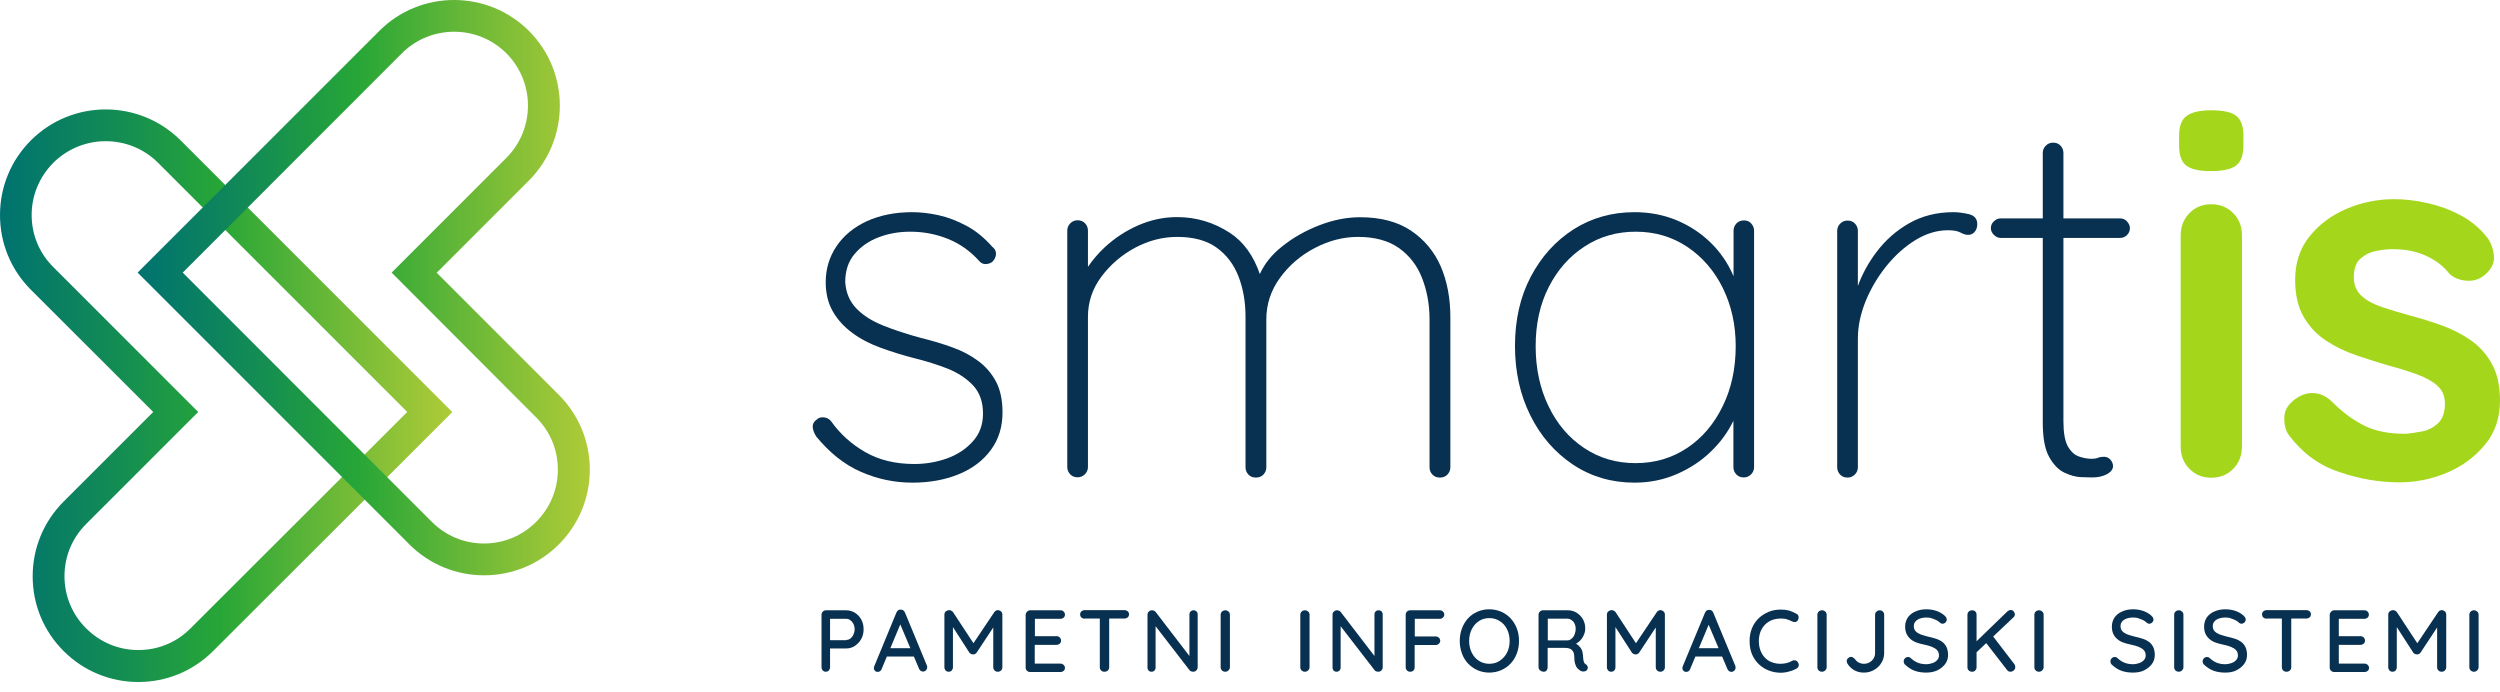 <svg width="130" height="36" viewBox="0 0 130 36" fill="none" xmlns="http://www.w3.org/2000/svg">
<path d="M44.005 31.735C44.163 31.735 44.313 31.78 44.456 31.863C44.591 31.953 44.704 32.066 44.787 32.216C44.869 32.367 44.907 32.532 44.907 32.72C44.907 32.908 44.869 33.073 44.787 33.224C44.704 33.374 44.591 33.494 44.456 33.584C44.321 33.675 44.17 33.72 44.005 33.72H43.125L43.163 33.644V34.697C43.163 34.764 43.14 34.817 43.103 34.862C43.065 34.907 43.005 34.93 42.937 34.93C42.877 34.93 42.825 34.907 42.78 34.862C42.742 34.817 42.719 34.764 42.719 34.697V31.968C42.719 31.901 42.742 31.848 42.787 31.803C42.832 31.758 42.885 31.735 42.953 31.735H44.005ZM44.005 33.276C44.088 33.276 44.155 33.254 44.223 33.201C44.291 33.148 44.343 33.081 44.381 32.998C44.418 32.915 44.441 32.818 44.441 32.72C44.441 32.622 44.418 32.524 44.381 32.449C44.343 32.367 44.283 32.299 44.223 32.254C44.155 32.201 44.088 32.179 44.005 32.179H43.118L43.163 32.111V33.351L43.125 33.291H44.005V33.276Z" fill="#083050"/>
<path d="M46.876 32.322L45.847 34.787C45.831 34.832 45.801 34.877 45.764 34.9C45.726 34.93 45.689 34.937 45.644 34.937C45.576 34.937 45.523 34.915 45.493 34.877C45.463 34.84 45.441 34.795 45.441 34.734C45.441 34.712 45.448 34.689 45.456 34.659L46.613 31.855C46.636 31.803 46.666 31.765 46.703 31.735C46.741 31.705 46.786 31.698 46.839 31.698C46.884 31.698 46.929 31.713 46.967 31.735C47.004 31.765 47.034 31.803 47.057 31.848L48.199 34.607C48.214 34.637 48.214 34.667 48.214 34.697C48.214 34.764 48.192 34.817 48.147 34.862C48.102 34.9 48.057 34.922 47.996 34.922C47.951 34.922 47.906 34.907 47.869 34.877C47.831 34.847 47.801 34.81 47.786 34.764L46.749 32.314L46.876 32.322ZM46.035 34.141L46.237 33.705H47.53L47.605 34.141H46.035Z" fill="#083050"/>
<path d="M49.357 31.728C49.395 31.728 49.432 31.735 49.47 31.758C49.507 31.773 49.537 31.803 49.56 31.833L50.718 33.599L50.522 33.592L51.702 31.833C51.748 31.765 51.815 31.728 51.89 31.728C51.95 31.728 52.003 31.75 52.056 31.795C52.101 31.84 52.123 31.893 52.123 31.961V34.697C52.123 34.765 52.101 34.817 52.056 34.862C52.011 34.907 51.958 34.93 51.89 34.93C51.815 34.93 51.755 34.907 51.717 34.862C51.672 34.817 51.65 34.765 51.65 34.697V32.382L51.792 32.412L50.785 33.938C50.763 33.968 50.74 33.99 50.703 34.005C50.672 34.028 50.635 34.035 50.597 34.028C50.567 34.028 50.53 34.02 50.492 34.005C50.455 33.983 50.432 33.96 50.409 33.938L49.44 32.434L49.553 32.254V34.697C49.553 34.765 49.53 34.817 49.492 34.862C49.455 34.907 49.395 34.93 49.327 34.93C49.267 34.93 49.214 34.907 49.169 34.862C49.132 34.817 49.109 34.765 49.109 34.697V31.961C49.109 31.893 49.132 31.84 49.177 31.795C49.237 31.75 49.297 31.728 49.357 31.728Z" fill="#083050"/>
<path d="M53.567 31.735H55.145C55.213 31.735 55.265 31.758 55.31 31.803C55.356 31.848 55.378 31.901 55.378 31.961C55.378 32.021 55.356 32.073 55.31 32.118C55.265 32.156 55.213 32.179 55.145 32.179H53.77L53.815 32.103V33.126L53.777 33.081H54.942C55.01 33.081 55.062 33.103 55.108 33.148C55.153 33.193 55.175 33.246 55.175 33.314C55.175 33.381 55.153 33.426 55.108 33.471C55.062 33.509 55.01 33.532 54.942 33.532H53.777L53.807 33.494V34.547L53.777 34.509H55.145C55.213 34.509 55.265 34.532 55.31 34.577C55.356 34.622 55.378 34.674 55.378 34.727C55.378 34.794 55.356 34.84 55.31 34.885C55.265 34.922 55.213 34.945 55.145 34.945H53.567C53.499 34.945 53.446 34.922 53.401 34.877C53.356 34.832 53.334 34.779 53.334 34.712V31.983C53.334 31.916 53.356 31.863 53.401 31.818C53.446 31.758 53.499 31.735 53.567 31.735Z" fill="#083050"/>
<path d="M56.401 32.171C56.333 32.171 56.28 32.149 56.235 32.111C56.19 32.073 56.167 32.013 56.167 31.946C56.167 31.878 56.19 31.833 56.235 31.788C56.28 31.75 56.333 31.728 56.401 31.728H58.475C58.543 31.728 58.596 31.75 58.641 31.788C58.686 31.825 58.708 31.878 58.708 31.946C58.708 32.013 58.686 32.066 58.641 32.103C58.596 32.141 58.543 32.164 58.475 32.164H56.401V32.171ZM57.43 34.93C57.355 34.93 57.295 34.907 57.257 34.862C57.212 34.817 57.19 34.765 57.19 34.697V31.961H57.678V34.697C57.678 34.765 57.656 34.817 57.611 34.862C57.566 34.907 57.505 34.93 57.43 34.93Z" fill="#083050"/>
<path d="M62.068 31.735C62.129 31.735 62.181 31.758 62.219 31.795C62.256 31.833 62.279 31.885 62.279 31.946V34.697C62.279 34.764 62.256 34.817 62.211 34.862C62.166 34.907 62.114 34.93 62.046 34.93C62.016 34.93 61.986 34.922 61.948 34.915C61.91 34.9 61.888 34.885 61.865 34.862L59.986 32.427L60.091 32.367V34.719C60.091 34.779 60.069 34.825 60.031 34.87C59.994 34.907 59.941 34.93 59.881 34.93C59.813 34.93 59.768 34.907 59.73 34.87C59.693 34.832 59.67 34.779 59.67 34.719V31.968C59.67 31.901 59.693 31.84 59.738 31.803C59.783 31.758 59.836 31.735 59.903 31.735C59.934 31.735 59.971 31.743 60.009 31.758C60.046 31.773 60.076 31.795 60.091 31.818L61.918 34.201L61.85 34.268V31.946C61.85 31.885 61.873 31.833 61.91 31.795C61.963 31.75 62.008 31.735 62.068 31.735Z" fill="#083050"/>
<path d="M63.955 34.697C63.955 34.764 63.925 34.817 63.88 34.862C63.835 34.907 63.775 34.93 63.715 34.93C63.647 34.93 63.587 34.907 63.542 34.862C63.497 34.817 63.474 34.764 63.474 34.697V31.968C63.474 31.901 63.497 31.848 63.542 31.803C63.587 31.758 63.647 31.735 63.722 31.735C63.782 31.735 63.835 31.758 63.888 31.803C63.933 31.848 63.955 31.901 63.955 31.968V34.697Z" fill="#083050"/>
<path d="M68.097 34.697C68.097 34.764 68.067 34.817 68.022 34.862C67.977 34.907 67.917 34.93 67.856 34.93C67.789 34.93 67.729 34.907 67.684 34.862C67.638 34.817 67.616 34.764 67.616 34.697V31.968C67.616 31.901 67.638 31.848 67.684 31.803C67.729 31.758 67.789 31.735 67.864 31.735C67.924 31.735 67.977 31.758 68.029 31.803C68.075 31.848 68.097 31.901 68.097 31.968V34.697Z" fill="#083050"/>
<path d="M71.69 31.735C71.75 31.735 71.803 31.758 71.841 31.795C71.878 31.833 71.901 31.885 71.901 31.946V34.697C71.901 34.764 71.878 34.817 71.833 34.862C71.788 34.907 71.735 34.93 71.668 34.93C71.638 34.93 71.608 34.922 71.57 34.915C71.532 34.9 71.51 34.885 71.487 34.862L69.608 32.427L69.713 32.367V34.719C69.713 34.779 69.691 34.825 69.653 34.87C69.615 34.907 69.563 34.93 69.503 34.93C69.435 34.93 69.39 34.907 69.352 34.87C69.315 34.832 69.292 34.779 69.292 34.719V31.968C69.292 31.901 69.315 31.84 69.36 31.803C69.405 31.758 69.458 31.735 69.525 31.735C69.555 31.735 69.593 31.743 69.63 31.758C69.668 31.773 69.698 31.795 69.713 31.818L71.54 34.201L71.472 34.268V31.946C71.472 31.885 71.495 31.833 71.532 31.795C71.577 31.75 71.63 31.735 71.69 31.735Z" fill="#083050"/>
<path d="M73.336 34.93C73.261 34.93 73.201 34.907 73.163 34.862C73.118 34.817 73.096 34.764 73.096 34.697V31.968C73.096 31.901 73.118 31.848 73.163 31.803C73.209 31.758 73.261 31.735 73.329 31.735H74.87C74.938 31.735 74.99 31.758 75.035 31.803C75.08 31.848 75.103 31.901 75.103 31.961C75.103 32.021 75.08 32.066 75.035 32.111C74.99 32.156 74.938 32.179 74.87 32.179H73.539L73.569 32.133V33.148L73.539 33.096H74.659C74.727 33.096 74.78 33.118 74.825 33.163C74.87 33.209 74.892 33.261 74.892 33.321C74.892 33.381 74.87 33.426 74.825 33.471C74.78 33.517 74.727 33.539 74.659 33.539H73.524L73.562 33.502V34.704C73.562 34.772 73.539 34.825 73.494 34.87C73.457 34.907 73.397 34.93 73.336 34.93Z" fill="#083050"/>
<path d="M78.989 33.329C78.989 33.562 78.952 33.772 78.876 33.975C78.801 34.178 78.696 34.351 78.553 34.502C78.418 34.652 78.253 34.764 78.065 34.847C77.877 34.93 77.666 34.975 77.441 34.975C77.215 34.975 77.012 34.93 76.824 34.847C76.636 34.764 76.471 34.644 76.336 34.502C76.2 34.351 76.088 34.178 76.02 33.975C75.945 33.772 75.907 33.562 75.907 33.329C75.907 33.096 75.945 32.885 76.02 32.682C76.095 32.479 76.2 32.306 76.336 32.156C76.471 32.006 76.636 31.893 76.824 31.81C77.012 31.728 77.215 31.683 77.441 31.683C77.666 31.683 77.869 31.728 78.065 31.81C78.253 31.893 78.418 32.013 78.553 32.156C78.689 32.306 78.801 32.479 78.876 32.682C78.952 32.885 78.989 33.096 78.989 33.329ZM78.501 33.329C78.501 33.103 78.456 32.9 78.365 32.72C78.275 32.539 78.155 32.397 77.99 32.299C77.832 32.194 77.651 32.141 77.441 32.141C77.238 32.141 77.057 32.194 76.9 32.299C76.742 32.404 76.621 32.547 76.531 32.72C76.441 32.9 76.396 33.103 76.396 33.329C76.396 33.554 76.441 33.757 76.531 33.938C76.621 34.118 76.742 34.261 76.9 34.359C77.057 34.464 77.238 34.517 77.441 34.517C77.651 34.517 77.832 34.464 77.99 34.359C78.147 34.253 78.275 34.111 78.365 33.938C78.456 33.757 78.501 33.554 78.501 33.329Z" fill="#083050"/>
<path d="M80.282 34.93C80.207 34.93 80.147 34.907 80.087 34.862C80.034 34.817 80.004 34.764 80.004 34.697V31.968C80.004 31.901 80.027 31.848 80.072 31.803C80.117 31.758 80.169 31.735 80.237 31.735H81.522C81.688 31.735 81.838 31.773 81.974 31.855C82.109 31.938 82.222 32.051 82.304 32.186C82.387 32.329 82.432 32.487 82.432 32.675C82.432 32.795 82.409 32.915 82.357 33.02C82.312 33.133 82.244 33.231 82.162 33.314C82.079 33.396 81.989 33.464 81.883 33.509L81.831 33.419C81.928 33.449 82.004 33.502 82.079 33.562C82.146 33.622 82.207 33.697 82.244 33.78C82.289 33.862 82.304 33.96 82.312 34.065C82.319 34.163 82.327 34.238 82.334 34.298C82.342 34.359 82.357 34.411 82.372 34.449C82.387 34.486 82.417 34.516 82.455 34.539C82.507 34.569 82.545 34.614 82.56 34.674C82.575 34.734 82.56 34.787 82.522 34.84C82.492 34.877 82.462 34.9 82.417 34.907C82.379 34.915 82.334 34.922 82.289 34.915C82.244 34.907 82.207 34.892 82.177 34.877C82.131 34.847 82.079 34.802 82.026 34.749C81.974 34.697 81.936 34.614 81.906 34.516C81.876 34.419 81.861 34.283 81.861 34.118C81.861 34.043 81.846 33.975 81.823 33.923C81.801 33.87 81.763 33.825 81.725 33.787C81.68 33.75 81.635 33.727 81.575 33.712C81.515 33.697 81.455 33.69 81.38 33.69H80.41L80.478 33.599V34.689C80.478 34.757 80.463 34.81 80.425 34.855C80.395 34.907 80.342 34.93 80.282 34.93ZM80.425 33.299H81.515C81.583 33.299 81.65 33.269 81.718 33.216C81.786 33.163 81.838 33.088 81.876 32.998C81.913 32.908 81.936 32.803 81.936 32.69C81.936 32.547 81.891 32.419 81.808 32.321C81.718 32.224 81.62 32.171 81.5 32.171H80.433L80.485 32.051V33.396L80.425 33.299Z" fill="#083050"/>
<path d="M83.808 31.728C83.845 31.728 83.883 31.735 83.92 31.758C83.958 31.773 83.988 31.803 84.011 31.833L85.168 33.599L84.973 33.592L86.153 31.833C86.198 31.765 86.266 31.728 86.341 31.728C86.401 31.728 86.454 31.75 86.506 31.795C86.551 31.84 86.574 31.893 86.574 31.961V34.697C86.574 34.765 86.551 34.817 86.506 34.862C86.461 34.907 86.409 34.93 86.341 34.93C86.266 34.93 86.206 34.907 86.168 34.862C86.123 34.817 86.1 34.765 86.1 34.697V32.382L86.243 32.412L85.236 33.938C85.213 33.968 85.191 33.99 85.153 34.005C85.123 34.028 85.086 34.035 85.048 34.028C85.018 34.028 84.98 34.02 84.943 34.005C84.905 33.983 84.883 33.96 84.86 33.938L83.89 32.434L84.003 32.254V34.697C84.003 34.765 83.981 34.817 83.943 34.862C83.905 34.907 83.845 34.93 83.778 34.93C83.71 34.93 83.665 34.907 83.62 34.862C83.582 34.817 83.56 34.765 83.56 34.697V31.961C83.56 31.893 83.582 31.84 83.627 31.795C83.687 31.75 83.748 31.728 83.808 31.728Z" fill="#083050"/>
<path d="M88.919 32.322L87.889 34.787C87.874 34.832 87.844 34.877 87.807 34.9C87.769 34.93 87.732 34.937 87.686 34.937C87.619 34.937 87.566 34.915 87.536 34.877C87.506 34.84 87.484 34.795 87.484 34.734C87.484 34.712 87.491 34.689 87.499 34.659L88.656 31.87C88.679 31.818 88.709 31.78 88.746 31.75C88.784 31.72 88.829 31.713 88.882 31.713C88.927 31.713 88.972 31.728 89.01 31.75C89.047 31.78 89.077 31.818 89.092 31.863L90.235 34.622C90.25 34.652 90.25 34.682 90.25 34.712C90.25 34.779 90.227 34.832 90.182 34.877C90.137 34.915 90.092 34.937 90.032 34.937C89.987 34.937 89.942 34.922 89.904 34.892C89.866 34.862 89.836 34.825 89.821 34.779L88.784 32.329L88.919 32.322ZM88.077 34.141L88.28 33.705H89.573L89.648 34.141H88.077Z" fill="#083050"/>
<path d="M93.415 31.916C93.482 31.946 93.52 31.998 93.527 32.073C93.535 32.141 93.52 32.209 93.475 32.269C93.445 32.314 93.4 32.344 93.347 32.344C93.294 32.352 93.242 32.337 93.189 32.314C93.099 32.269 93.009 32.231 92.911 32.201C92.813 32.171 92.708 32.164 92.603 32.164C92.43 32.164 92.272 32.194 92.137 32.246C92.001 32.299 91.881 32.382 91.776 32.487C91.678 32.592 91.595 32.712 91.543 32.855C91.49 32.998 91.46 33.156 91.46 33.329C91.46 33.524 91.49 33.69 91.55 33.84C91.61 33.99 91.686 34.111 91.791 34.216C91.896 34.321 92.016 34.396 92.152 34.441C92.287 34.494 92.437 34.517 92.603 34.517C92.708 34.517 92.806 34.501 92.903 34.479C93.001 34.456 93.099 34.419 93.181 34.366C93.234 34.336 93.287 34.328 93.347 34.336C93.4 34.344 93.445 34.374 93.475 34.419C93.527 34.486 93.542 34.547 93.535 34.614C93.52 34.682 93.482 34.727 93.422 34.764C93.347 34.81 93.264 34.847 93.174 34.877C93.084 34.907 92.986 34.93 92.896 34.953C92.798 34.968 92.708 34.983 92.61 34.983C92.392 34.983 92.182 34.945 91.986 34.87C91.791 34.795 91.618 34.689 91.468 34.547C91.317 34.404 91.197 34.238 91.107 34.028C91.016 33.817 90.979 33.592 90.979 33.329C90.979 33.096 91.016 32.878 91.099 32.675C91.182 32.472 91.295 32.306 91.445 32.156C91.595 32.013 91.768 31.901 91.964 31.818C92.159 31.735 92.377 31.698 92.61 31.698C92.753 31.698 92.896 31.713 93.039 31.75C93.166 31.795 93.294 31.848 93.415 31.916Z" fill="#083050"/>
<path d="M94.986 34.697C94.986 34.764 94.956 34.817 94.91 34.862C94.865 34.907 94.805 34.93 94.745 34.93C94.677 34.93 94.617 34.907 94.572 34.862C94.527 34.817 94.504 34.764 94.504 34.697V31.968C94.504 31.901 94.527 31.848 94.572 31.803C94.617 31.758 94.677 31.735 94.752 31.735C94.813 31.735 94.865 31.758 94.918 31.803C94.963 31.848 94.986 31.901 94.986 31.968V34.697Z" fill="#083050"/>
<path d="M96.925 34.975C96.745 34.975 96.579 34.937 96.429 34.855C96.278 34.772 96.158 34.659 96.068 34.509C96.038 34.464 96.03 34.419 96.03 34.381C96.03 34.313 96.053 34.261 96.106 34.223C96.151 34.178 96.203 34.156 96.248 34.156C96.293 34.156 96.331 34.171 96.361 34.193C96.399 34.216 96.429 34.246 96.459 34.276C96.519 34.359 96.587 34.419 96.662 34.456C96.737 34.494 96.82 34.516 96.917 34.516C97.03 34.516 97.128 34.494 97.218 34.441C97.308 34.389 97.376 34.321 97.429 34.238C97.481 34.148 97.504 34.058 97.504 33.953V31.968C97.504 31.901 97.526 31.848 97.579 31.803C97.624 31.758 97.684 31.735 97.744 31.735C97.812 31.735 97.872 31.758 97.91 31.803C97.955 31.848 97.977 31.901 97.977 31.968V33.953C97.977 34.141 97.932 34.306 97.835 34.464C97.744 34.622 97.617 34.742 97.459 34.832C97.308 34.922 97.128 34.975 96.925 34.975Z" fill="#083050"/>
<path d="M100.165 34.975C99.947 34.975 99.751 34.945 99.579 34.885C99.406 34.825 99.248 34.727 99.09 34.584C99.06 34.562 99.03 34.532 99.015 34.494C99 34.456 98.992 34.426 98.992 34.389C98.992 34.329 99.015 34.276 99.06 34.231C99.105 34.186 99.157 34.163 99.218 34.163C99.263 34.163 99.315 34.178 99.353 34.216C99.466 34.321 99.586 34.404 99.714 34.456C99.842 34.509 99.992 34.539 100.157 34.539C100.278 34.539 100.39 34.517 100.496 34.479C100.601 34.441 100.676 34.389 100.736 34.321C100.796 34.253 100.826 34.178 100.826 34.088C100.826 33.975 100.796 33.885 100.736 33.817C100.676 33.742 100.586 33.69 100.465 33.637C100.345 33.592 100.21 33.547 100.045 33.517C99.894 33.487 99.759 33.449 99.639 33.404C99.518 33.359 99.413 33.291 99.33 33.216C99.248 33.141 99.18 33.051 99.135 32.945C99.09 32.84 99.067 32.72 99.067 32.585C99.067 32.397 99.12 32.239 99.21 32.103C99.308 31.968 99.443 31.863 99.609 31.795C99.774 31.72 99.962 31.683 100.172 31.683C100.36 31.683 100.541 31.713 100.714 31.773C100.879 31.833 101.014 31.916 101.119 32.013C101.195 32.081 101.232 32.149 101.232 32.216C101.232 32.269 101.21 32.322 101.165 32.367C101.119 32.412 101.067 32.434 101.014 32.434C100.969 32.434 100.932 32.419 100.901 32.397C100.849 32.344 100.789 32.299 100.706 32.254C100.623 32.216 100.533 32.179 100.443 32.149C100.353 32.118 100.263 32.111 100.172 32.111C100.037 32.111 99.917 32.134 99.819 32.171C99.721 32.209 99.646 32.261 99.594 32.329C99.541 32.397 99.518 32.472 99.518 32.562C99.518 32.667 99.548 32.75 99.609 32.818C99.669 32.885 99.751 32.938 99.857 32.983C99.962 33.021 100.082 33.058 100.225 33.096C100.39 33.133 100.541 33.171 100.676 33.216C100.811 33.261 100.924 33.321 101.014 33.389C101.104 33.464 101.172 33.547 101.225 33.66C101.27 33.765 101.3 33.9 101.3 34.058C101.3 34.238 101.247 34.404 101.142 34.539C101.037 34.674 100.901 34.78 100.736 34.862C100.563 34.937 100.375 34.975 100.165 34.975Z" fill="#083050"/>
<path d="M102.548 34.93C102.48 34.93 102.42 34.907 102.375 34.862C102.33 34.817 102.307 34.764 102.307 34.697V31.968C102.307 31.901 102.33 31.848 102.375 31.803C102.42 31.758 102.48 31.735 102.555 31.735C102.623 31.735 102.683 31.758 102.721 31.803C102.766 31.848 102.781 31.901 102.781 31.968V34.697C102.781 34.764 102.758 34.817 102.713 34.862C102.683 34.907 102.623 34.93 102.548 34.93ZM104.562 31.72C104.622 31.72 104.675 31.743 104.713 31.795C104.75 31.84 104.773 31.893 104.773 31.946C104.773 31.998 104.75 32.051 104.705 32.096L102.736 33.96L102.706 33.419L104.374 31.803C104.434 31.75 104.495 31.72 104.562 31.72ZM104.54 34.93C104.472 34.93 104.412 34.9 104.367 34.84L103.232 33.374L103.585 33.02L104.743 34.532C104.78 34.577 104.795 34.637 104.795 34.689C104.795 34.764 104.765 34.817 104.713 34.862C104.66 34.907 104.607 34.93 104.54 34.93Z" fill="#083050"/>
<path d="M106.269 34.697C106.269 34.764 106.239 34.817 106.193 34.862C106.148 34.907 106.088 34.93 106.028 34.93C105.96 34.93 105.9 34.907 105.855 34.862C105.81 34.817 105.788 34.764 105.788 34.697V31.968C105.788 31.901 105.81 31.848 105.855 31.803C105.9 31.758 105.96 31.735 106.036 31.735C106.096 31.735 106.148 31.758 106.201 31.803C106.246 31.848 106.269 31.901 106.269 31.968V34.697Z" fill="#083050"/>
<path d="M110.914 34.975C110.696 34.975 110.501 34.945 110.328 34.885C110.155 34.825 109.997 34.727 109.839 34.584C109.809 34.562 109.779 34.532 109.764 34.494C109.749 34.456 109.742 34.426 109.742 34.389C109.742 34.329 109.764 34.276 109.809 34.231C109.854 34.186 109.907 34.163 109.967 34.163C110.012 34.163 110.065 34.178 110.102 34.216C110.215 34.321 110.335 34.404 110.463 34.456C110.591 34.509 110.741 34.539 110.907 34.539C111.027 34.539 111.14 34.517 111.245 34.479C111.35 34.441 111.425 34.389 111.486 34.321C111.546 34.253 111.576 34.178 111.576 34.088C111.576 33.975 111.546 33.885 111.486 33.817C111.425 33.742 111.335 33.69 111.215 33.637C111.095 33.592 110.959 33.547 110.794 33.517C110.644 33.487 110.508 33.449 110.388 33.404C110.268 33.359 110.163 33.291 110.08 33.216C109.997 33.141 109.929 33.051 109.884 32.945C109.839 32.84 109.817 32.72 109.817 32.585C109.817 32.397 109.869 32.239 109.96 32.103C110.057 31.968 110.193 31.863 110.358 31.795C110.523 31.72 110.711 31.683 110.922 31.683C111.11 31.683 111.29 31.713 111.463 31.773C111.628 31.833 111.764 31.916 111.869 32.013C111.944 32.081 111.982 32.149 111.982 32.216C111.982 32.269 111.959 32.322 111.914 32.367C111.869 32.412 111.816 32.434 111.764 32.434C111.719 32.434 111.681 32.419 111.651 32.397C111.598 32.344 111.538 32.299 111.455 32.254C111.373 32.216 111.283 32.179 111.192 32.149C111.102 32.118 111.012 32.111 110.922 32.111C110.786 32.111 110.666 32.134 110.568 32.171C110.471 32.209 110.396 32.261 110.343 32.329C110.29 32.397 110.268 32.472 110.268 32.562C110.268 32.667 110.298 32.75 110.358 32.818C110.418 32.885 110.501 32.938 110.606 32.983C110.711 33.021 110.832 33.058 110.974 33.096C111.14 33.133 111.29 33.171 111.425 33.216C111.561 33.261 111.673 33.321 111.764 33.389C111.854 33.464 111.921 33.547 111.974 33.66C112.019 33.765 112.049 33.9 112.049 34.058C112.049 34.238 111.997 34.404 111.891 34.539C111.786 34.674 111.651 34.78 111.486 34.862C111.32 34.945 111.117 34.975 110.914 34.975Z" fill="#083050"/>
<path d="M113.538 34.697C113.538 34.764 113.508 34.817 113.462 34.862C113.417 34.907 113.357 34.93 113.297 34.93C113.229 34.93 113.169 34.907 113.124 34.862C113.079 34.817 113.057 34.764 113.057 34.697V31.968C113.057 31.901 113.079 31.848 113.124 31.803C113.169 31.758 113.229 31.735 113.305 31.735C113.365 31.735 113.417 31.758 113.47 31.803C113.515 31.848 113.538 31.901 113.538 31.968V34.697Z" fill="#083050"/>
<path d="M115.71 34.975C115.492 34.975 115.297 34.945 115.124 34.885C114.951 34.825 114.793 34.727 114.635 34.584C114.605 34.562 114.575 34.532 114.56 34.494C114.545 34.456 114.537 34.426 114.537 34.389C114.537 34.329 114.56 34.276 114.605 34.231C114.65 34.186 114.703 34.163 114.763 34.163C114.808 34.163 114.861 34.178 114.898 34.216C115.011 34.321 115.131 34.404 115.259 34.456C115.387 34.509 115.537 34.539 115.703 34.539C115.823 34.539 115.936 34.517 116.041 34.479C116.146 34.441 116.221 34.389 116.281 34.321C116.342 34.253 116.372 34.178 116.372 34.088C116.372 33.975 116.342 33.885 116.281 33.817C116.221 33.742 116.131 33.69 116.011 33.637C115.89 33.592 115.755 33.547 115.59 33.517C115.439 33.487 115.304 33.449 115.184 33.404C115.064 33.359 114.958 33.291 114.876 33.216C114.793 33.141 114.725 33.051 114.68 32.945C114.635 32.84 114.613 32.72 114.613 32.585C114.613 32.397 114.665 32.239 114.755 32.103C114.853 31.968 114.988 31.863 115.154 31.795C115.319 31.72 115.507 31.683 115.718 31.683C115.906 31.683 116.086 31.713 116.259 31.773C116.424 31.833 116.559 31.916 116.665 32.013C116.74 32.081 116.777 32.149 116.777 32.216C116.777 32.269 116.755 32.322 116.71 32.367C116.665 32.412 116.612 32.434 116.559 32.434C116.514 32.434 116.477 32.419 116.447 32.397C116.394 32.344 116.334 32.299 116.251 32.254C116.169 32.216 116.078 32.179 115.988 32.149C115.898 32.118 115.808 32.111 115.718 32.111C115.582 32.111 115.462 32.134 115.364 32.171C115.267 32.209 115.191 32.261 115.139 32.329C115.086 32.397 115.064 32.472 115.064 32.562C115.064 32.667 115.094 32.75 115.154 32.818C115.214 32.885 115.297 32.938 115.402 32.983C115.507 33.021 115.627 33.058 115.77 33.096C115.936 33.133 116.086 33.171 116.221 33.216C116.357 33.261 116.469 33.321 116.559 33.389C116.65 33.464 116.717 33.547 116.77 33.66C116.815 33.765 116.845 33.9 116.845 34.058C116.845 34.238 116.793 34.404 116.687 34.539C116.582 34.674 116.447 34.78 116.281 34.862C116.116 34.945 115.921 34.975 115.71 34.975Z" fill="#083050"/>
<path d="M117.86 32.171C117.792 32.171 117.74 32.149 117.695 32.111C117.649 32.073 117.627 32.013 117.627 31.946C117.627 31.878 117.649 31.833 117.695 31.788C117.74 31.75 117.792 31.728 117.86 31.728H119.935C119.995 31.728 120.055 31.75 120.1 31.788C120.145 31.825 120.168 31.878 120.168 31.946C120.168 32.013 120.145 32.066 120.1 32.103C120.055 32.141 120.002 32.164 119.935 32.164H117.86V32.171ZM118.897 34.93C118.822 34.93 118.762 34.907 118.724 34.862C118.679 34.817 118.657 34.765 118.657 34.697V31.961H119.145V34.697C119.145 34.765 119.123 34.817 119.078 34.862C119.025 34.907 118.972 34.93 118.897 34.93Z" fill="#083050"/>
<path d="M121.37 31.735H122.949C123.017 31.735 123.069 31.758 123.114 31.803C123.159 31.848 123.182 31.901 123.182 31.961C123.182 32.021 123.159 32.073 123.114 32.118C123.069 32.156 123.017 32.179 122.949 32.179H121.573L121.618 32.103V33.126L121.581 33.081H122.746C122.806 33.081 122.866 33.103 122.911 33.148C122.957 33.193 122.979 33.246 122.979 33.314C122.979 33.381 122.957 33.426 122.911 33.471C122.866 33.509 122.814 33.532 122.746 33.532H121.588L121.618 33.494V34.547L121.588 34.509H122.957C123.024 34.509 123.077 34.532 123.122 34.577C123.167 34.622 123.19 34.674 123.19 34.727C123.19 34.794 123.167 34.84 123.122 34.885C123.077 34.922 123.024 34.945 122.957 34.945H121.378C121.318 34.945 121.258 34.922 121.213 34.877C121.167 34.832 121.145 34.779 121.145 34.712V31.983C121.145 31.916 121.167 31.863 121.213 31.818C121.258 31.758 121.31 31.735 121.37 31.735Z" fill="#083050"/>
<path d="M124.437 31.728C124.475 31.728 124.513 31.735 124.55 31.758C124.588 31.773 124.618 31.803 124.64 31.833L125.798 33.599L125.603 33.592L126.783 31.833C126.828 31.765 126.895 31.728 126.971 31.728C127.031 31.728 127.083 31.75 127.136 31.795C127.181 31.84 127.204 31.893 127.204 31.961V34.697C127.204 34.765 127.181 34.817 127.136 34.862C127.091 34.907 127.038 34.93 126.971 34.93C126.895 34.93 126.835 34.907 126.798 34.862C126.753 34.817 126.73 34.765 126.73 34.697V32.382L126.873 32.412L125.866 33.938C125.843 33.968 125.821 33.99 125.783 34.005C125.753 34.028 125.715 34.035 125.678 34.028C125.648 34.028 125.61 34.02 125.572 34.005C125.535 33.983 125.512 33.96 125.49 33.938L124.52 32.434L124.633 32.254V34.697C124.633 34.765 124.61 34.817 124.573 34.862C124.535 34.907 124.475 34.93 124.407 34.93C124.34 34.93 124.295 34.907 124.249 34.862C124.212 34.817 124.189 34.765 124.189 34.697V31.961C124.189 31.893 124.212 31.84 124.257 31.795C124.317 31.75 124.377 31.728 124.437 31.728Z" fill="#083050"/>
<path d="M128.887 34.697C128.887 34.764 128.857 34.817 128.812 34.862C128.767 34.907 128.707 34.93 128.647 34.93C128.579 34.93 128.519 34.907 128.474 34.862C128.429 34.817 128.406 34.764 128.406 34.697V31.968C128.406 31.901 128.429 31.848 128.474 31.803C128.519 31.758 128.579 31.735 128.654 31.735C128.715 31.735 128.767 31.758 128.82 31.803C128.865 31.848 128.887 31.901 128.887 31.968V34.697Z" fill="#083050"/>
<path d="M50.875 18.776C50.492 18.49 50.049 18.25 49.537 18.069C49.026 17.881 48.477 17.716 47.891 17.573C47.162 17.378 46.501 17.16 45.922 16.927C45.343 16.694 44.877 16.4 44.531 16.04C44.185 15.679 43.99 15.228 43.952 14.671C43.952 14.085 44.11 13.597 44.433 13.213C44.757 12.83 45.17 12.537 45.681 12.341C46.192 12.146 46.741 12.048 47.327 12.048C48.026 12.048 48.681 12.176 49.297 12.424C49.913 12.672 50.455 13.055 50.92 13.574C51.011 13.679 51.116 13.732 51.244 13.732C51.372 13.732 51.484 13.694 51.59 13.627C51.717 13.499 51.785 13.363 51.792 13.213C51.8 13.063 51.732 12.935 51.59 12.822C51.176 12.356 50.733 11.995 50.252 11.74C49.77 11.484 49.289 11.296 48.808 11.191C48.327 11.086 47.869 11.033 47.44 11.033C46.546 11.033 45.764 11.191 45.08 11.499C44.403 11.815 43.877 12.243 43.501 12.8C43.125 13.356 42.937 13.98 42.937 14.679C42.937 15.265 43.065 15.776 43.313 16.205C43.561 16.633 43.9 17.002 44.328 17.317C44.757 17.633 45.253 17.889 45.816 18.092C46.38 18.295 46.974 18.483 47.598 18.64C48.184 18.783 48.748 18.964 49.289 19.174C49.823 19.392 50.259 19.678 50.605 20.046C50.943 20.414 51.116 20.895 51.116 21.504C51.116 22.076 50.943 22.557 50.59 22.948C50.244 23.339 49.793 23.639 49.252 23.835C48.703 24.03 48.139 24.128 47.553 24.128C46.568 24.128 45.719 23.925 44.997 23.512C44.276 23.098 43.682 22.564 43.216 21.903C43.11 21.775 42.983 21.715 42.825 21.7C42.674 21.692 42.554 21.73 42.464 21.82C42.336 21.91 42.268 22.023 42.261 22.158C42.253 22.294 42.306 22.467 42.434 22.685C43.133 23.541 43.907 24.158 44.764 24.534C45.621 24.91 46.516 25.098 47.44 25.098C48.35 25.098 49.162 24.947 49.868 24.654C50.575 24.361 51.131 23.94 51.529 23.391C51.928 22.85 52.131 22.196 52.131 21.452C52.131 20.805 52.018 20.272 51.792 19.843C51.567 19.422 51.259 19.061 50.875 18.776Z" fill="#083050"/>
<path d="M73.374 11.995C72.675 11.529 71.795 11.296 70.721 11.296C70.044 11.296 69.337 11.431 68.616 11.71C67.894 11.988 67.24 12.356 66.661 12.822C66.128 13.243 65.752 13.724 65.511 14.25C65.188 13.311 64.677 12.582 63.955 12.108C63.121 11.567 62.211 11.289 61.211 11.289C60.512 11.289 59.843 11.431 59.189 11.717C58.535 12.003 57.956 12.386 57.445 12.86C57.107 13.175 56.821 13.514 56.573 13.875V11.988C56.573 11.845 56.521 11.717 56.423 11.612C56.325 11.507 56.197 11.454 56.032 11.454C55.889 11.454 55.761 11.507 55.656 11.612C55.551 11.717 55.498 11.845 55.498 11.988V24.286C55.498 24.428 55.551 24.556 55.649 24.662C55.746 24.767 55.874 24.819 56.04 24.819C56.182 24.819 56.31 24.767 56.416 24.662C56.521 24.556 56.573 24.428 56.573 24.286V16.476C56.573 15.709 56.806 15.01 57.273 14.386C57.739 13.762 58.325 13.258 59.024 12.882C59.73 12.507 60.46 12.319 61.211 12.319C62.068 12.319 62.76 12.507 63.271 12.882C63.79 13.258 64.166 13.762 64.406 14.386C64.647 15.01 64.767 15.709 64.767 16.476V24.301C64.767 24.444 64.82 24.571 64.917 24.677C65.015 24.782 65.143 24.834 65.308 24.834C65.466 24.834 65.601 24.782 65.699 24.677C65.797 24.571 65.849 24.444 65.849 24.301V16.611C65.849 15.822 66.082 15.107 66.556 14.453C67.03 13.799 67.631 13.281 68.368 12.897C69.097 12.514 69.849 12.319 70.615 12.319C71.487 12.319 72.201 12.514 72.743 12.897C73.284 13.281 73.69 13.799 73.945 14.453C74.201 15.107 74.336 15.822 74.336 16.611V24.301C74.336 24.444 74.381 24.571 74.487 24.677C74.584 24.782 74.712 24.834 74.877 24.834C75.035 24.834 75.171 24.782 75.268 24.677C75.366 24.571 75.419 24.444 75.419 24.301V16.498C75.419 15.513 75.253 14.634 74.922 13.86C74.584 13.085 74.066 12.461 73.374 11.995Z" fill="#083050"/>
<path d="M90.686 11.462C90.528 11.462 90.393 11.514 90.295 11.62C90.197 11.725 90.145 11.852 90.145 11.995V14.363C89.859 13.694 89.46 13.108 88.949 12.612C88.438 12.116 87.844 11.725 87.168 11.447C86.491 11.168 85.762 11.033 84.995 11.033C83.815 11.033 82.755 11.334 81.823 11.928C80.884 12.529 80.147 13.348 79.598 14.393C79.049 15.438 78.779 16.641 78.779 17.994C78.779 19.332 79.049 20.542 79.583 21.61C80.117 22.685 80.853 23.526 81.793 24.158C82.733 24.782 83.8 25.098 84.995 25.098C85.785 25.098 86.514 24.947 87.19 24.654C87.867 24.361 88.461 23.97 88.957 23.489C89.46 23.008 89.851 22.474 90.137 21.88V24.293C90.137 24.436 90.19 24.564 90.287 24.669C90.385 24.774 90.513 24.827 90.678 24.827C90.821 24.827 90.949 24.774 91.054 24.669C91.159 24.564 91.212 24.436 91.212 24.293V11.995C91.212 11.852 91.159 11.725 91.062 11.62C90.971 11.514 90.844 11.462 90.686 11.462ZM89.581 21.121C89.137 22.038 88.521 22.767 87.732 23.294C86.942 23.82 86.055 24.083 85.048 24.083C84.048 24.083 83.154 23.82 82.372 23.294C81.583 22.767 80.966 22.046 80.523 21.121C80.079 20.204 79.854 19.159 79.854 18.002C79.854 16.844 80.079 15.814 80.538 14.919C80.996 14.025 81.613 13.326 82.402 12.815C83.184 12.303 84.071 12.048 85.055 12.048C86.055 12.048 86.95 12.311 87.739 12.837C88.521 13.363 89.145 14.078 89.588 14.98C90.032 15.882 90.257 16.889 90.257 17.994C90.257 19.159 90.032 20.204 89.581 21.121Z" fill="#083050"/>
<path d="M102.39 11.138C102.104 11.071 101.834 11.033 101.586 11.033C100.714 11.033 99.939 11.229 99.27 11.612C98.601 11.995 98.03 12.499 97.571 13.115C97.158 13.657 96.842 14.243 96.609 14.867V12.003C96.609 11.86 96.557 11.732 96.459 11.627C96.361 11.522 96.233 11.469 96.068 11.469C95.925 11.469 95.797 11.522 95.692 11.627C95.587 11.732 95.534 11.86 95.534 12.003V24.301C95.534 24.444 95.587 24.571 95.685 24.677C95.782 24.782 95.91 24.834 96.076 24.834C96.218 24.834 96.346 24.782 96.451 24.677C96.557 24.571 96.609 24.444 96.609 24.301V17.603C96.609 16.979 96.745 16.333 97.008 15.671C97.278 15.01 97.639 14.401 98.09 13.837C98.549 13.273 99.052 12.822 99.601 12.484C100.157 12.146 100.714 11.973 101.292 11.973C101.578 11.973 101.796 12.01 101.946 12.093C102.097 12.176 102.224 12.213 102.337 12.213C102.48 12.213 102.593 12.161 102.683 12.056C102.773 11.95 102.818 11.815 102.818 11.657C102.818 11.379 102.676 11.214 102.39 11.138Z" fill="#083050"/>
<path d="M110.606 11.514C110.508 11.409 110.388 11.356 110.245 11.356H107.298V7.951C107.298 7.808 107.246 7.681 107.148 7.575C107.05 7.47 106.923 7.417 106.757 7.417C106.614 7.417 106.487 7.47 106.381 7.575C106.276 7.681 106.224 7.808 106.224 7.951V11.356H104.029C103.901 11.356 103.788 11.409 103.683 11.507C103.578 11.604 103.525 11.725 103.525 11.867C103.525 11.995 103.578 12.108 103.683 12.213C103.788 12.319 103.908 12.371 104.029 12.371H106.224V21.963C106.224 22.752 106.329 23.346 106.547 23.744C106.765 24.143 107.028 24.421 107.336 24.571C107.652 24.722 107.945 24.804 108.223 24.812C108.501 24.819 108.689 24.827 108.802 24.827C109.103 24.827 109.358 24.767 109.569 24.654C109.772 24.541 109.877 24.398 109.877 24.241C109.877 24.113 109.832 24.008 109.742 23.902C109.651 23.805 109.546 23.752 109.418 23.752C109.291 23.752 109.185 23.767 109.095 23.805C109.005 23.842 108.9 23.857 108.772 23.857C108.561 23.857 108.336 23.82 108.103 23.737C107.87 23.654 107.682 23.481 107.524 23.203C107.374 22.925 107.298 22.497 107.298 21.903V12.371H110.245C110.388 12.371 110.508 12.319 110.606 12.221C110.704 12.123 110.756 12.003 110.756 11.86C110.756 11.74 110.704 11.627 110.606 11.514Z" fill="#083050"/>
<path d="M114.958 8.898C114.357 8.898 113.929 8.801 113.68 8.605C113.432 8.41 113.312 8.064 113.312 7.568V7.064C113.312 6.553 113.447 6.2 113.726 6.012C113.996 5.824 114.417 5.734 114.988 5.734C115.605 5.734 116.041 5.831 116.289 6.027C116.537 6.222 116.657 6.568 116.657 7.064V7.568C116.657 8.079 116.522 8.432 116.259 8.62C115.996 8.808 115.56 8.898 114.958 8.898ZM116.582 23.218C116.582 23.677 116.432 24.068 116.131 24.376C115.83 24.684 115.447 24.842 114.988 24.842C114.53 24.842 114.147 24.684 113.846 24.376C113.545 24.068 113.395 23.684 113.395 23.218V12.243C113.395 11.785 113.545 11.402 113.846 11.086C114.147 10.778 114.53 10.62 114.988 10.62C115.447 10.62 115.83 10.778 116.131 11.086C116.432 11.394 116.582 11.777 116.582 12.243V23.218Z" fill="#A4D71C"/>
<path d="M119.025 22.632C118.845 22.384 118.77 22.068 118.785 21.677C118.8 21.286 119.033 20.948 119.476 20.67C119.762 20.49 120.062 20.414 120.378 20.445C120.694 20.474 121.01 20.632 121.31 20.933C121.821 21.444 122.363 21.843 122.934 22.128C123.498 22.414 124.212 22.557 125.061 22.557C125.324 22.542 125.618 22.497 125.941 22.436C126.257 22.376 126.542 22.233 126.775 22.008C127.016 21.79 127.136 21.444 127.136 20.986C127.136 20.595 127.001 20.287 126.738 20.054C126.474 19.82 126.121 19.625 125.685 19.467C125.249 19.309 124.768 19.159 124.234 19.016C123.686 18.858 123.122 18.678 122.551 18.483C121.972 18.287 121.446 18.039 120.972 17.723C120.491 17.415 120.1 17.002 119.799 16.491C119.499 15.979 119.348 15.333 119.348 14.551C119.348 13.664 119.596 12.912 120.093 12.296C120.589 11.672 121.228 11.198 122.017 10.86C122.806 10.522 123.633 10.357 124.498 10.357C125.046 10.357 125.625 10.424 126.226 10.559C126.828 10.695 127.407 10.905 127.955 11.198C128.504 11.492 128.963 11.875 129.338 12.356C129.534 12.619 129.647 12.942 129.684 13.311C129.722 13.679 129.549 14.017 129.181 14.318C128.918 14.528 128.602 14.626 128.249 14.596C127.895 14.566 127.602 14.453 127.369 14.235C127.068 13.845 126.662 13.536 126.159 13.303C125.655 13.07 125.076 12.957 124.422 12.957C124.159 12.957 123.866 12.988 123.558 13.048C123.25 13.108 122.979 13.243 122.746 13.446C122.513 13.649 122.4 13.972 122.4 14.416C122.4 14.822 122.536 15.145 122.799 15.386C123.062 15.626 123.423 15.822 123.874 15.972C124.325 16.122 124.806 16.265 125.324 16.408C125.858 16.551 126.399 16.716 126.948 16.911C127.497 17.107 128 17.363 128.459 17.678C128.918 17.994 129.293 18.407 129.572 18.911C129.857 19.415 130 20.061 130 20.835C130 21.737 129.737 22.512 129.203 23.143C128.669 23.782 128.008 24.263 127.211 24.594C126.414 24.925 125.603 25.082 124.768 25.082C123.723 25.082 122.678 24.902 121.634 24.541C120.581 24.195 119.717 23.549 119.025 22.632Z" fill="#A4D71C"/>
<path d="M7.194 35.464C5.728 35.464 4.345 34.892 3.308 33.855C2.27 32.818 1.699 31.434 1.699 29.969C1.699 28.503 2.27 27.12 3.308 26.082L7.968 21.422L1.609 15.07C0.571 14.033 0 12.649 0 11.184C0 9.718 0.571 8.335 1.609 7.297C3.751 5.155 7.239 5.155 9.389 7.297L23.521 21.429L11.08 33.855C10.043 34.892 8.66 35.464 7.194 35.464ZM5.495 7.342C4.51 7.342 3.526 7.718 2.774 8.462C2.052 9.191 1.646 10.154 1.646 11.176C1.646 12.206 2.045 13.168 2.774 13.89L10.306 21.422L4.48 27.247C3.751 27.977 3.353 28.939 3.353 29.961C3.353 30.983 3.751 31.953 4.48 32.675C5.209 33.404 6.171 33.802 7.194 33.802C8.224 33.802 9.186 33.404 9.907 32.675L21.176 21.422L8.216 8.462C7.464 7.711 6.48 7.342 5.495 7.342Z" fill="url(#paint0_linear_46_44)"/>
<path d="M25.175 29.916C23.709 29.916 22.326 29.345 21.288 28.307L7.156 14.175L19.725 1.607C21.867 -0.536 25.355 -0.536 27.505 1.607C29.647 3.749 29.647 7.237 27.505 9.387L22.709 14.183L29.061 20.535C30.098 21.572 30.67 22.955 30.67 24.421C30.67 25.887 30.098 27.27 29.061 28.307C28.024 29.345 26.64 29.916 25.175 29.916ZM9.502 14.175L22.453 27.135C23.183 27.864 24.145 28.262 25.167 28.262C26.189 28.262 27.159 27.864 27.881 27.135C28.61 26.405 29.008 25.443 29.008 24.421C29.008 23.391 28.61 22.429 27.881 21.707L20.364 14.175L26.332 8.207C27.828 6.711 27.828 4.268 26.332 2.772C24.836 1.276 22.393 1.276 20.897 2.772L9.502 14.175Z" fill="url(#paint1_linear_46_44)"/>
<defs>
<linearGradient id="paint0_linear_46_44" x1="-0.001" y1="20.574" x2="23.516" y2="20.574" gradientUnits="userSpaceOnUse">
<stop stop-color="#007270"/>
<stop offset="0.256" stop-color="#138C54"/>
<stop offset="0.487" stop-color="#27A637"/>
<stop offset="0.715" stop-color="#65B737"/>
<stop offset="1" stop-color="#AFCB37"/>
</linearGradient>
<linearGradient id="paint1_linear_46_44" x1="7.155" y1="14.958" x2="30.672" y2="14.958" gradientUnits="userSpaceOnUse">
<stop stop-color="#007270"/>
<stop offset="0.256" stop-color="#138C54"/>
<stop offset="0.487" stop-color="#27A637"/>
<stop offset="0.715" stop-color="#65B737"/>
<stop offset="1" stop-color="#AFCB37"/>
</linearGradient>
</defs>
</svg>
